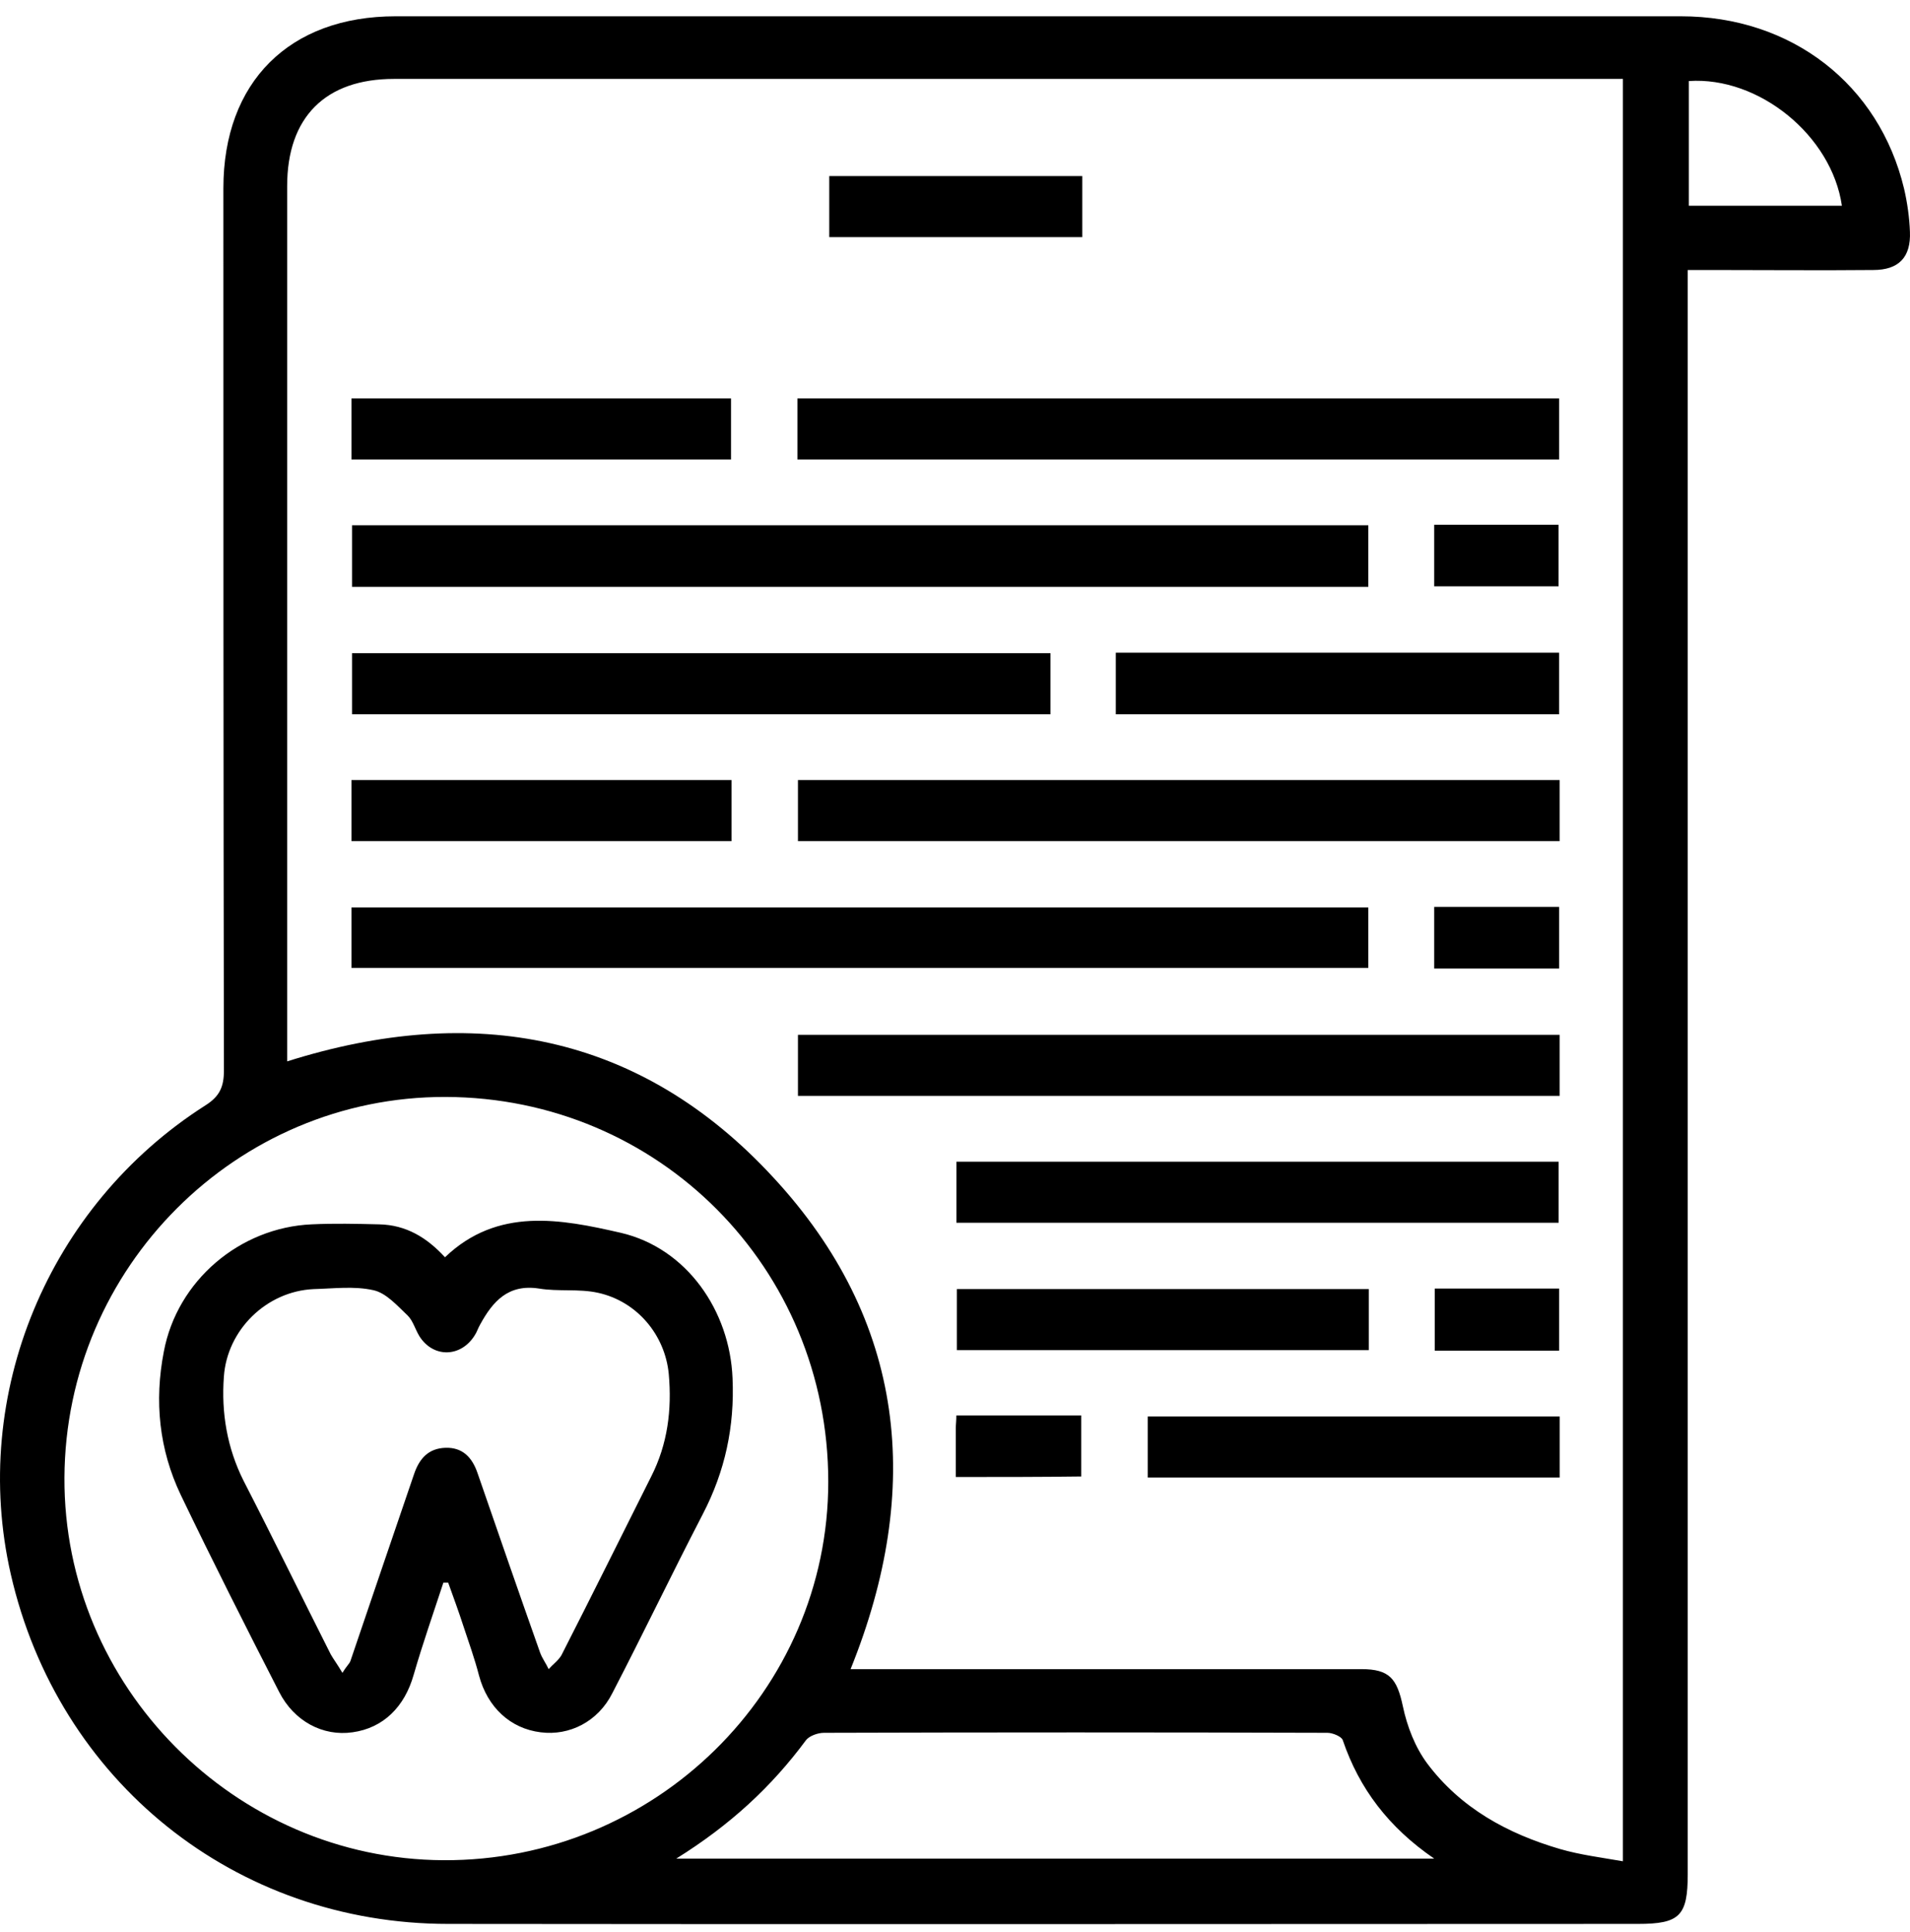 <svg width="85" height="86" viewBox="0 0 85 86" fill="none" xmlns="http://www.w3.org/2000/svg">
<path d="M75.109 12.017C75.109 12.513 75.109 12.891 75.109 13.269C75.109 36.655 75.109 60.018 75.109 83.405C75.109 85.271 74.755 85.626 72.886 85.626C55.24 85.626 37.593 85.649 19.947 85.626C10.461 85.626 2.584 79.271 0.479 70.058C-1.342 62.074 2.135 53.664 9.137 49.199C9.775 48.797 9.965 48.372 9.965 47.64C9.941 34.553 9.941 21.466 9.941 8.379C9.941 3.654 12.874 0.725 17.605 0.725C36.671 0.725 55.736 0.725 74.802 0.725C79.722 0.725 83.625 3.749 84.737 8.402C84.879 9.017 84.974 9.678 84.997 10.316C85.044 11.45 84.5 12.017 83.365 12.017C80.976 12.04 78.587 12.017 76.198 12.017C75.89 12.017 75.559 12.017 75.109 12.017ZM12.779 47.238C21.082 44.616 28.486 45.986 34.4 52.388C40.313 58.766 41.094 66.255 37.853 74.287C38.327 74.287 38.729 74.287 39.154 74.287C46.298 74.287 53.442 74.287 60.586 74.287C61.839 74.287 62.17 74.712 62.431 75.94C62.62 76.838 62.975 77.759 63.519 78.491C65.009 80.476 67.091 81.61 69.432 82.295C70.331 82.555 71.278 82.673 72.224 82.838C72.224 56.286 72.224 29.923 72.224 3.512C71.869 3.512 71.561 3.512 71.278 3.512C53.371 3.512 35.464 3.512 17.534 3.512C14.483 3.512 12.779 5.213 12.779 8.284C12.779 20.922 12.779 33.584 12.779 46.223C12.779 46.553 12.779 46.86 12.779 47.238ZM19.828 48.821C10.532 48.797 2.915 56.404 2.868 65.759C2.821 75.042 10.438 82.743 19.734 82.791C29.148 82.838 36.86 75.255 36.86 65.948C36.86 56.428 29.314 48.845 19.828 48.821ZM30.095 82.72C41.425 82.72 52.519 82.72 63.826 82.72C61.792 81.326 60.491 79.602 59.758 77.452C59.71 77.287 59.308 77.121 59.072 77.121C51.597 77.098 44.145 77.098 36.671 77.121C36.387 77.121 36.008 77.263 35.866 77.452C34.329 79.531 32.484 81.232 30.095 82.72ZM81.969 9.158C81.52 6.04 78.279 3.394 75.157 3.607C75.157 5.45 75.157 7.269 75.157 9.158C77.451 9.158 79.722 9.158 81.969 9.158Z" fill="black"/>
<path d="M15.666 23.379C30.758 23.379 45.778 23.379 60.894 23.379C60.894 24.277 60.894 25.175 60.894 26.12C45.849 26.12 30.781 26.12 15.666 26.12C15.666 25.222 15.666 24.348 15.666 23.379Z" fill="black"/>
<path d="M15.643 43.081C15.643 42.183 15.643 41.309 15.643 40.388C30.711 40.388 45.779 40.388 60.894 40.388C60.894 41.262 60.894 42.136 60.894 43.081C45.873 43.081 30.805 43.081 15.643 43.081Z" fill="black"/>
<path d="M35.487 20.451C35.487 19.506 35.487 18.631 35.487 17.733C46.794 17.733 58.054 17.733 69.385 17.733C69.385 18.608 69.385 19.506 69.385 20.451C58.125 20.451 46.842 20.451 35.487 20.451Z" fill="black"/>
<path d="M69.408 34.718C69.408 35.64 69.408 36.514 69.408 37.436C58.101 37.436 46.841 37.436 35.511 37.436C35.511 36.562 35.511 35.663 35.511 34.718C46.77 34.718 58.054 34.718 69.408 34.718Z" fill="black"/>
<path d="M69.408 46.057C69.408 47.003 69.408 47.877 69.408 48.775C58.101 48.775 46.841 48.775 35.511 48.775C35.511 47.901 35.511 47.003 35.511 46.057C46.77 46.057 58.054 46.057 69.408 46.057Z" fill="black"/>
<path d="M46.748 29.073C46.748 29.994 46.748 30.869 46.748 31.79C36.364 31.79 26.027 31.79 15.666 31.79C15.666 30.869 15.666 29.994 15.666 29.073C26.003 29.073 36.317 29.073 46.748 29.073Z" fill="black"/>
<path d="M42.563 54.421C42.563 53.476 42.563 52.601 42.563 51.703C51.505 51.703 60.399 51.703 69.364 51.703C69.364 52.578 69.364 53.476 69.364 54.421C60.47 54.421 51.552 54.421 42.563 54.421Z" fill="black"/>
<path d="M49.656 29.049C56.232 29.049 62.785 29.049 69.384 29.049C69.384 29.947 69.384 30.845 69.384 31.79C62.832 31.79 56.28 31.79 49.656 31.79C49.656 30.892 49.656 30.018 49.656 29.049Z" fill="black"/>
<path d="M60.915 57.372C60.915 58.294 60.915 59.168 60.915 60.09C54.789 60.09 48.71 60.09 42.583 60.09C42.583 59.168 42.583 58.318 42.583 57.372C48.662 57.372 54.742 57.372 60.915 57.372Z" fill="black"/>
<path d="M69.41 63.042C69.41 63.964 69.41 64.838 69.41 65.76C63.284 65.76 57.205 65.76 51.078 65.76C51.078 64.838 51.078 63.964 51.078 63.042C57.157 63.042 63.237 63.042 69.41 63.042Z" fill="black"/>
<path d="M15.643 20.451C15.643 19.529 15.643 18.655 15.643 17.733C21.272 17.733 26.855 17.733 32.532 17.733C32.532 18.608 32.532 19.506 32.532 20.451C26.95 20.451 21.343 20.451 15.643 20.451Z" fill="black"/>
<path d="M15.643 37.436C15.643 36.514 15.643 35.64 15.643 34.718C21.296 34.718 26.902 34.718 32.556 34.718C32.556 35.64 32.556 36.514 32.556 37.436C26.95 37.436 21.343 37.436 15.643 37.436Z" fill="black"/>
<path d="M48.164 7.836C48.164 8.781 48.164 9.632 48.164 10.554C44.426 10.554 40.689 10.554 36.904 10.554C36.904 9.679 36.904 8.781 36.904 7.836C40.642 7.836 44.379 7.836 48.164 7.836Z" fill="black"/>
<path d="M63.826 23.356C65.695 23.356 67.493 23.356 69.361 23.356C69.361 24.254 69.361 25.151 69.361 26.097C67.564 26.097 65.719 26.097 63.826 26.097C63.826 25.222 63.826 24.325 63.826 23.356Z" fill="black"/>
<path d="M69.385 43.105C67.54 43.105 65.719 43.105 63.826 43.105C63.826 42.207 63.826 41.333 63.826 40.364C65.648 40.364 67.493 40.364 69.385 40.364C69.385 41.262 69.385 42.136 69.385 43.105Z" fill="black"/>
<path d="M69.385 60.114C67.516 60.114 65.718 60.114 63.85 60.114C63.85 59.192 63.85 58.294 63.85 57.349C65.695 57.349 67.516 57.349 69.385 57.349C69.385 58.223 69.385 59.121 69.385 60.114Z" fill="black"/>
<path d="M42.536 65.736C42.536 64.98 42.536 64.271 42.536 63.562C42.536 63.396 42.56 63.231 42.56 62.995C44.428 62.995 46.226 62.995 48.119 62.995C48.119 63.869 48.119 64.767 48.119 65.712C46.321 65.736 44.476 65.736 42.536 65.736Z" fill="black"/>
<path d="M19.732 70.436C19.283 71.807 18.81 73.153 18.407 74.547C18.005 75.964 17.059 76.909 15.687 77.098C14.363 77.287 13.085 76.602 12.423 75.303C10.933 72.397 9.466 69.492 8.047 66.539C7.077 64.507 6.864 62.357 7.29 60.16C7.881 56.995 10.672 54.633 13.866 54.491C14.859 54.444 15.876 54.467 16.87 54.491C18.076 54.515 18.999 55.082 19.803 55.956C22.145 53.712 24.96 54.255 27.633 54.869C30.566 55.554 32.482 58.342 32.6 61.342C32.695 63.491 32.269 65.476 31.276 67.389C29.904 70.035 28.626 72.704 27.254 75.35C26.616 76.626 25.338 77.263 24.061 77.098C22.713 76.933 21.695 75.988 21.317 74.57C21.128 73.838 20.867 73.106 20.631 72.397C20.418 71.736 20.182 71.098 19.945 70.436C19.874 70.436 19.803 70.436 19.732 70.436ZM15.238 74.452C15.427 74.145 15.545 74.051 15.592 73.933C16.539 71.145 17.485 68.358 18.431 65.594C18.668 64.909 19.07 64.46 19.827 64.436C20.584 64.413 21.009 64.862 21.246 65.546C22.169 68.216 23.091 70.885 24.037 73.555C24.132 73.814 24.297 74.027 24.416 74.287C24.605 74.074 24.841 73.909 24.983 73.673C26.332 71.027 27.656 68.358 28.981 65.712C29.714 64.271 29.904 62.735 29.762 61.153C29.596 59.405 28.342 57.916 26.616 57.538C25.764 57.349 24.841 57.491 23.99 57.349C22.618 57.137 21.932 57.916 21.364 58.956C21.27 59.121 21.222 59.286 21.128 59.428C20.513 60.42 19.283 60.444 18.668 59.475C18.478 59.168 18.384 58.79 18.147 58.554C17.674 58.105 17.177 57.538 16.61 57.42C15.758 57.231 14.859 57.349 13.96 57.373C11.855 57.468 10.105 59.192 9.963 61.271C9.844 62.877 10.105 64.436 10.838 65.901C12.163 68.476 13.416 71.051 14.717 73.626C14.836 73.838 15.001 74.051 15.238 74.452Z" fill="black"/>
</svg>
